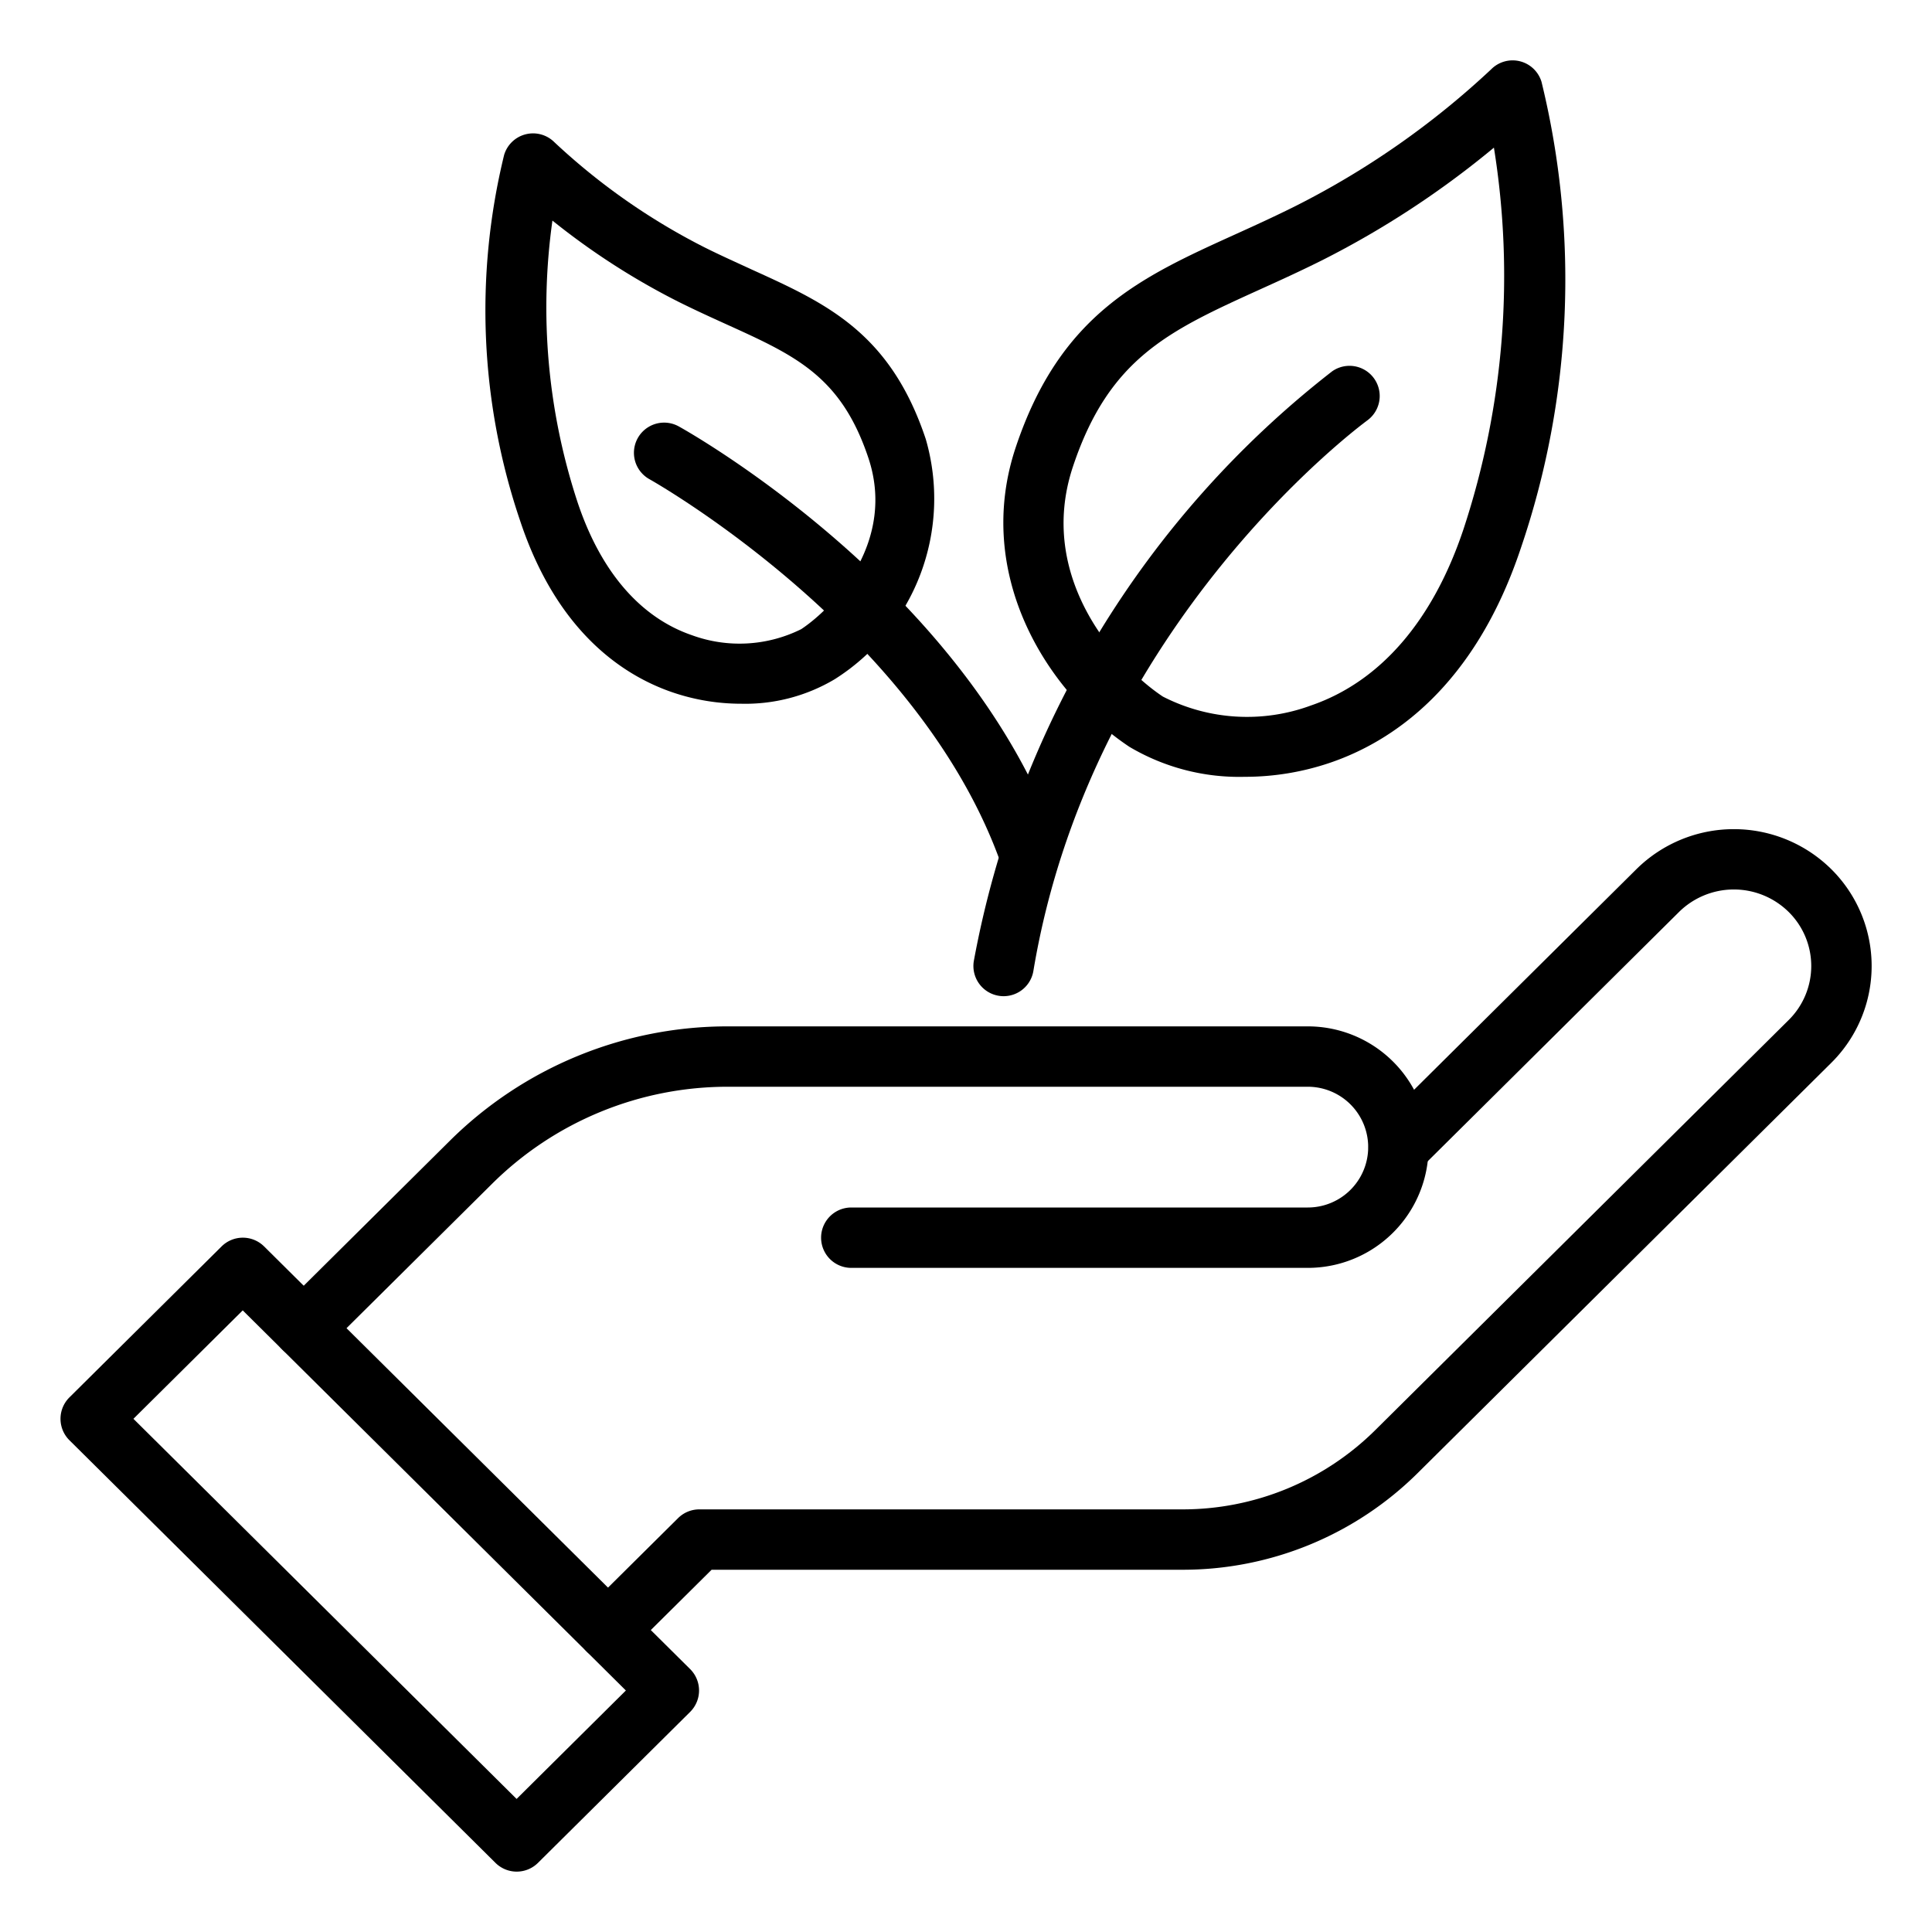 <svg height="512" width="512" viewBox="0 0 64 64" data-name="Layer 1" id="Layer_1" xmlns="http://www.w3.org/2000/svg"><path d="M17.113,62a1,1,0,0,1-.7-.29L2.3,47.71a1,1,0,0,1,0-1.42l5.04-5a1,1,0,0,1,1.409,0l14.112,14a1,1,0,0,1,0,1.42l-5.04,5A1,1,0,0,1,17.113,62ZM4.42,47,17.113,59.592,20.733,56,8.041,43.408Z"></path><path d="M10.057,45a1,1,0,0,1-.7-1.71l5.529-5.485A13.062,13.062,0,0,1,24.14,34H43.323a4,4,0,1,1,0,8H28.2a1,1,0,1,1,0-2H43.323a2,2,0,1,0,0-4H24.14a11.077,11.077,0,0,0-7.85,3.225L10.761,44.71A1,1,0,0,1,10.057,45Z"></path><path d="M20.137,55a1,1,0,0,1-.7-1.71l3.025-3a1,1,0,0,1,.7-.29H39.147a9.062,9.062,0,0,0,6.424-2.639L59.252,33.79a2.516,2.516,0,0,0,0-3.58,2.586,2.586,0,0,0-3.632,0l-8.569,8.5a1,1,0,1,1-1.408-1.42l8.568-8.5a4.591,4.591,0,0,1,6.45,0,4.516,4.516,0,0,1,0,6.42L46.979,48.781A11.052,11.052,0,0,1,39.147,52H23.573l-2.732,2.71A1,1,0,0,1,20.137,55Z"></path><path d="M41.23,25.733a7.132,7.132,0,0,1-3.818-.994c-2.787-1.858-5.154-5.753-3.766-9.916,1.477-4.43,4.157-5.646,7.26-7.053.639-.29,1.309-.594,2.009-.944A27.712,27.712,0,0,0,49.4,2.293a1,1,0,0,1,1.665.419,27.594,27.594,0,0,1-.684,15.442c-1.538,4.614-4.276,6.411-6.3,7.106A8.775,8.775,0,0,1,41.23,25.733ZM49.488,4.891a30.267,30.267,0,0,1-5.679,3.724c-.723.362-1.416.677-2.077.976-3,1.363-4.988,2.263-6.189,5.865-1.215,3.646,1.416,6.578,2.978,7.619a6.116,6.116,0,0,0,4.909.294c2.293-.787,4.04-2.809,5.053-5.848A26.791,26.791,0,0,0,49.488,4.891Z"></path><path d="M33.247,33a.938.938,0,0,1-.166-.014,1,1,0,0,1-.822-1.151A32.11,32.11,0,0,1,44.13,12.3a1,1,0,0,1,1.163,1.627C45.2,14,36.16,20.6,34.232,32.165A1,1,0,0,1,33.247,33Z"></path><path d="M24.555,23.312a7.035,7.035,0,0,1-2.282-.379c-1.622-.556-3.813-1.991-5.037-5.664A21.689,21.689,0,0,1,16.7,5.132a1,1,0,0,1,1.665-.421A21.423,21.423,0,0,0,23.35,8.2c.541.27,1.059.5,1.553.729,2.46,1.116,4.585,2.079,5.764,5.616A7.076,7.076,0,0,1,27.651,22.5,5.789,5.789,0,0,1,24.555,23.312ZM18.3,7.307a20.645,20.645,0,0,0,.832,9.329c.765,2.294,2.075,3.818,3.789,4.406a4.593,4.593,0,0,0,3.62-.2c1.165-.776,3.129-2.96,2.227-5.667s-2.41-3.391-4.692-4.426c-.515-.234-1.057-.48-1.621-.762A23.68,23.68,0,0,1,18.3,7.307Z"></path><path d="M34,29a1,1,0,0,1-.937-.649C30.226,20.783,21.6,15.922,21.514,15.874a1,1,0,1,1,.972-1.748c.38.211,9.357,5.273,12.451,13.523a1,1,0,0,1-.586,1.288A1.029,1.029,0,0,1,34,29Z"></path></svg>
